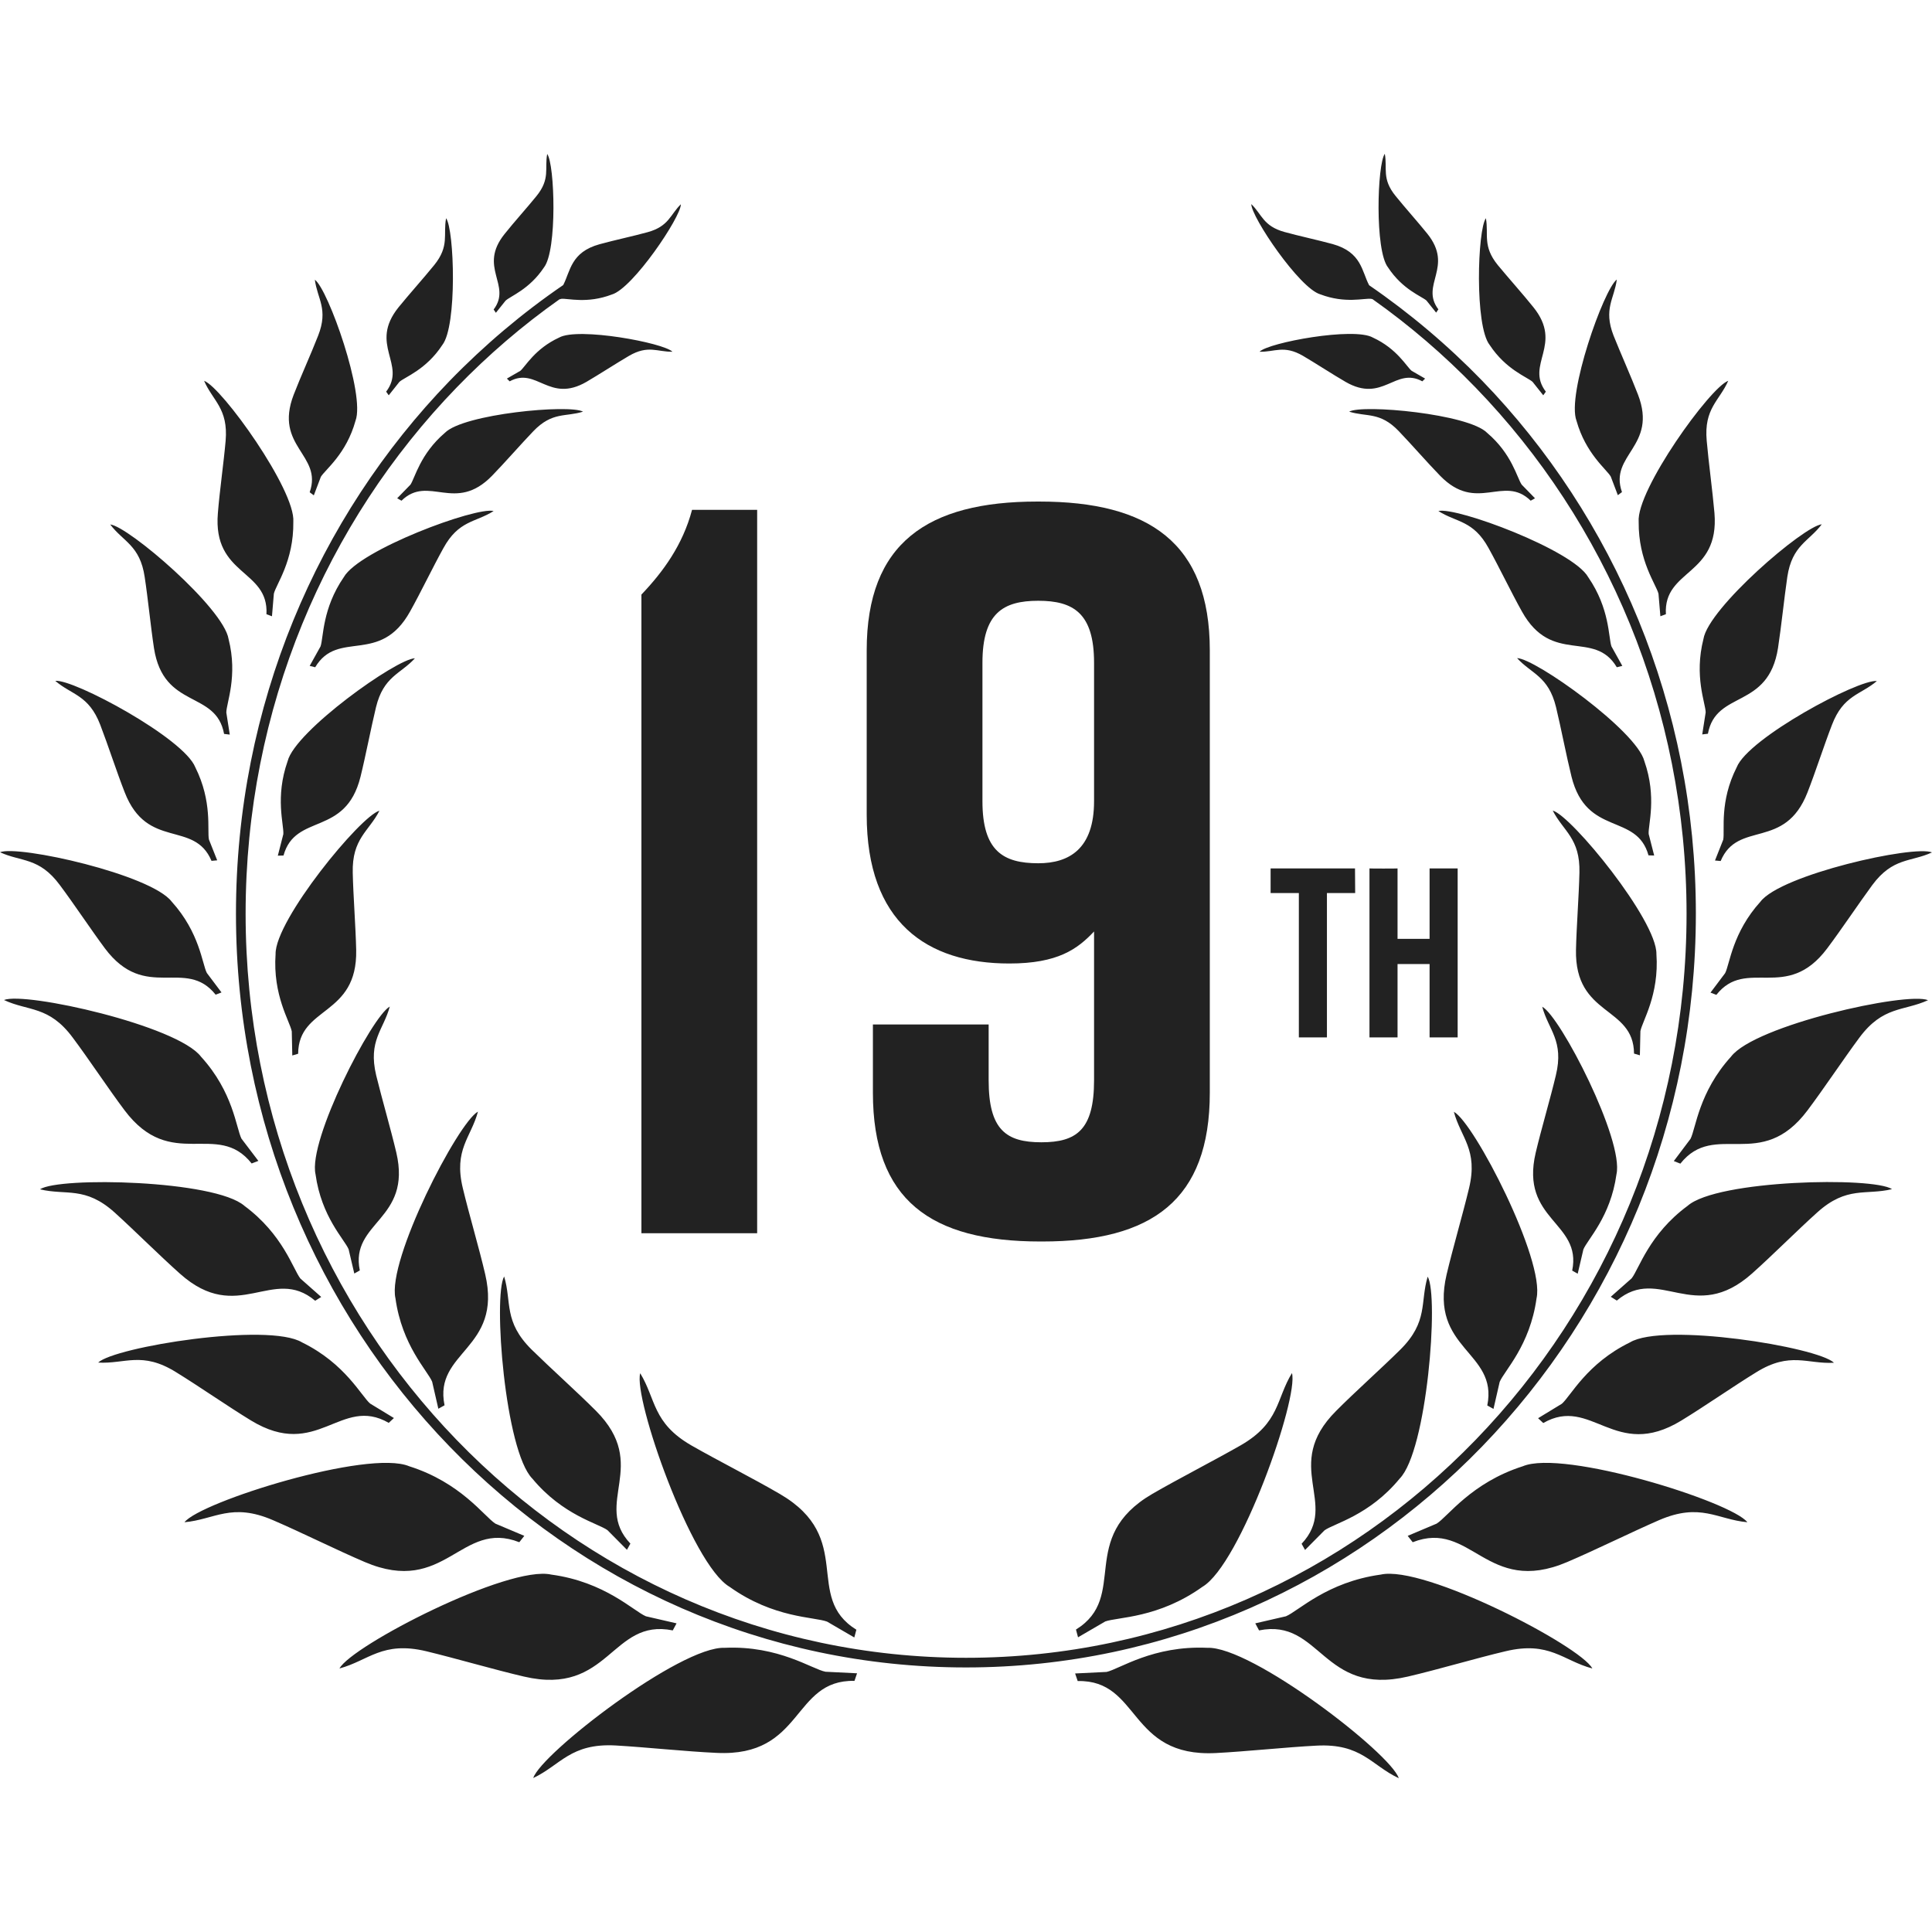 <?xml version="1.0" encoding="utf-8"?>
<!-- Generator: Adobe Illustrator 23.0.3, SVG Export Plug-In . SVG Version: 6.00 Build 0)  -->
<svg version="1.1" id="Layer_1" xmlns="http://www.w3.org/2000/svg" xmlns:xlink="http://www.w3.org/1999/xlink" x="0px" y="0px"
	 viewBox="0 0 112.17 112.17" style="enable-background:new 0 0 112.17 112.17;" xml:space="preserve">
<style type="text/css">
	.st0{fill:#222222;}
	.st1{fill-rule:evenodd;clip-rule:evenodd;fill:#222222;}
</style>
<g>
	<path class="st0" d="M37.24,71.6V34.52c1.26-1.32,2.4-2.88,2.94-4.92h3.78v42H37.24z"/>
	<path class="st0" d="M57.4,59.48v3.24c0,2.88,1.02,3.6,3.06,3.6s3.06-0.72,3.06-3.6v-8.64c-0.96,1.02-2.1,1.86-4.92,1.86
		c-4.8,0-8.28-2.4-8.28-8.64v-9.54c0-6.24,3.54-8.64,9.9-8.64h0.12c6.36,0,9.9,2.4,9.9,8.64v25.68c0,6.24-3.36,8.64-9.72,8.64H60.4
		c-6.36,0-9.72-2.4-9.72-8.64v-3.96H57.4z M63.52,46.52v-8.04c0-2.88-1.2-3.6-3.24-3.6s-3.24,0.72-3.24,3.6v8.04
		c0,2.88,1.2,3.6,3.24,3.6C62.08,50.12,63.52,49.28,63.52,46.52z"/>
</g>
<path class="st1" d="M32.46,19.6L32.46,19.6c-1.41,0.65-1.96,1.69-2.25,1.93l-0.78,0.45l0.16,0.16c1.58-0.86,2.28,1.29,4.46,0.03
	c0.75-0.44,1.72-1.07,2.47-1.51c1.12-0.65,1.65-0.22,2.52-0.24C38.52,19.9,33.56,18.98,32.46,19.6L32.46,19.6L32.46,19.6z
	 M25.83,25.13L25.83,25.13c-1.44,1.23-1.74,2.63-2,3.01l-0.77,0.79l0.25,0.14c1.58-1.54,3.11,0.76,5.26-1.45
	c0.74-0.76,1.67-1.83,2.4-2.59c1.1-1.14,1.87-0.81,2.88-1.13C33.06,23.46,26.91,24.03,25.83,25.13L25.83,25.13L25.83,25.13z
	 M76.66,17.09L76.66,17.09c-1.21-0.34-4.02-4.5-4.01-5.24c0.62,0.6,0.69,1.28,1.93,1.62c0.83,0.23,1.95,0.47,2.79,0.7
	c1.69,0.47,1.69,1.58,2.12,2.39c2.36,1.62,4.56,3.48,6.56,5.54c7.67,7.92,12.41,18.86,12.41,30.94s-4.74,23.02-12.41,30.94
	S67.78,96.81,56.08,96.81c-11.71,0-22.3-4.9-29.97-12.82S13.7,65.13,13.7,53.05s4.74-23.02,12.41-30.94
	c2.01-2.07,4.22-3.94,6.59-5.56c0.42-0.81,0.44-1.91,2.11-2.37c0.83-0.23,1.96-0.47,2.79-0.7c1.24-0.34,1.31-1.02,1.93-1.62
	c0.01,0.73-2.79,4.89-4.01,5.24c-1.44,0.55-2.56,0.21-2.93,0.25l-0.11,0.03c-2.14,1.51-4.14,3.23-5.97,5.12
	c-7.57,7.82-12.25,18.62-12.25,30.55s4.68,22.73,12.25,30.55s18.03,12.65,29.58,12.65s22.01-4.83,29.58-12.65
	s12.25-18.62,12.25-30.55s-4.68-22.73-12.25-30.55c-1.83-1.89-3.83-3.61-5.98-5.13l-0.08-0.02C79.21,17.3,78.1,17.64,76.66,17.09
	L76.66,17.09L76.66,17.09z M79.71,19.6L79.71,19.6c-1.1-0.63-6.07,0.29-6.58,0.82c0.87,0.03,1.4-0.41,2.52,0.24
	c0.75,0.44,1.71,1.07,2.47,1.51c2.18,1.26,2.88-0.89,4.46-0.03l0.16-0.16l-0.78-0.45C81.67,21.3,81.12,20.25,79.71,19.6L79.71,19.6
	L79.71,19.6z M80.59,15.53L80.59,15.53c0.85,1.29,1.95,1.67,2.23,1.92l0.56,0.7l0.13-0.19c-1.08-1.43,0.92-2.44-0.64-4.39
	c-0.54-0.67-1.31-1.53-1.85-2.2c-0.81-1-0.46-1.59-0.62-2.44C79.96,9.53,79.81,14.55,80.59,15.53L80.59,15.53L80.59,15.53z
	 M86.49,20.03L86.49,20.03c0.95,1.44,2.18,1.86,2.49,2.14l0.62,0.78l0.15-0.21c-1.21-1.59,1.03-2.72-0.72-4.9
	c-0.6-0.75-1.46-1.71-2.07-2.45c-0.9-1.11-0.52-1.77-0.69-2.72C85.78,13.34,85.61,18.93,86.49,20.03L86.49,20.03L86.49,20.03z
	 M86.34,25.13L86.34,25.13c-1.08-1.1-7.23-1.67-8.01-1.23c1.01,0.32,1.79-0.01,2.88,1.13c0.73,0.76,1.66,1.83,2.4,2.59
	c2.14,2.2,3.68-0.09,5.26,1.45l0.25-0.14l-0.77-0.79C88.08,27.76,87.79,26.36,86.34,25.13L86.34,25.13L86.34,25.13z M91.53,24.43
	L91.53,24.43c0.54,1.92,1.75,2.82,1.99,3.24l0.41,1.08l0.24-0.18c-0.77-2.18,2.09-2.64,0.93-5.66c-0.4-1.04-1.01-2.4-1.42-3.43
	c-0.6-1.55,0.05-2.14,0.19-3.25C93.11,16.8,90.95,22.91,91.53,24.43L91.53,24.43L91.53,24.43z M95.14,30.3L95.14,30.3
	c-0.02,2.27,1.01,3.63,1.15,4.17l0.11,1.31l0.32-0.12c-0.15-2.63,3.12-2.21,2.82-5.87c-0.11-1.27-0.34-2.94-0.45-4.2
	c-0.17-1.88,0.74-2.32,1.25-3.48C99.3,22.47,94.99,28.46,95.14,30.3L95.14,30.3L95.14,30.3z M92.21,33.51L92.21,33.51
	c-0.89-1.58-7.67-4.1-8.7-3.84c1.05,0.67,2.03,0.53,2.92,2.16c0.6,1.08,1.32,2.58,1.93,3.67c1.75,3.15,4.19,1.02,5.51,3.24
	l0.32-0.08l-0.63-1.13C93.38,37.01,93.47,35.34,92.21,33.51L92.21,33.51L92.21,33.51z M98.9,37.1L98.9,37.1
	c-0.55,2.17,0.12,3.72,0.13,4.26l-0.2,1.28l0.33-0.04c0.47-2.55,3.51-1.39,4.07-4.98c0.19-1.24,0.36-2.9,0.54-4.13
	c0.28-1.84,1.25-2.05,2-3.05C104.71,30.55,99.19,35.3,98.9,37.1L98.9,37.1L98.9,37.1z M95.47,44.19L95.47,44.19
	c-0.45-1.76-6.33-5.96-7.39-5.98c0.84,0.92,1.82,1.04,2.26,2.84c0.29,1.2,0.6,2.83,0.9,4.04c0.87,3.5,3.78,2.08,4.47,4.57l0.33,0.01
	l-0.32-1.25C95.68,47.9,96.21,46.3,95.47,44.19L95.47,44.19L95.47,44.19z M100.83,44.55L100.83,44.55c0.67-1.7,7.08-5.13,8.14-5.01
	c-0.95,0.81-1.95,0.81-2.61,2.55c-0.45,1.16-0.96,2.75-1.42,3.92c-1.32,3.38-4.04,1.59-5.04,3.98l-0.33-0.03l0.48-1.21
	C100.15,48.19,99.82,46.55,100.83,44.55L100.83,44.55L100.83,44.55z M102.21,52.35L102.21,52.35c-1.63,1.8-1.78,3.62-2.05,4.15
	l-0.85,1.13l0.34,0.13c1.75-2.21,4.07,0.45,6.43-2.69c0.82-1.09,1.82-2.59,2.62-3.68c1.2-1.62,2.24-1.33,3.47-1.9
	C111.11,49.05,103.4,50.78,102.21,52.35L102.21,52.35L102.21,52.35z M96.17,55.39L96.17,55.39c0.03-1.96-4.92-8.02-6.02-8.33
	c0.61,1.2,1.6,1.6,1.55,3.61c-0.03,1.34-0.17,3.13-0.2,4.47c-0.08,3.9,3.35,3.24,3.37,6.03l0.34,0.1l0.03-1.4
	C95.34,59.3,96.34,57.78,96.17,55.39L96.17,55.39L96.17,55.39z M100.5,61.35L100.5,61.35c-1.87,2.06-2.04,4.16-2.35,4.77l-0.97,1.29
	l0.38,0.15c2.01-2.53,4.67,0.52,7.38-3.09c0.94-1.25,2.09-2.98,3.01-4.22c1.38-1.86,2.57-1.53,3.99-2.18
	C110.71,57.56,101.87,59.53,100.5,61.35L100.5,61.35L100.5,61.35z M93.85,68.18L93.85,68.18c0.45-1.98-3.26-9.18-4.31-9.73
	c0.36,1.35,1.28,1.97,0.79,3.99c-0.32,1.35-0.85,3.13-1.17,4.49c-0.92,3.93,2.7,4.01,2.12,6.84l0.32,0.18l0.33-1.41
	C92.16,71.97,93.51,70.65,93.85,68.18L93.85,68.18L93.85,68.18z M97.98,70.01L97.98,70.01c-2.24,1.65-2.82,3.67-3.25,4.21
	l-1.21,1.07l0.35,0.22c2.47-2.08,4.48,1.43,7.85-1.57c1.17-1.04,2.63-2.51,3.79-3.55c1.72-1.55,2.82-0.98,4.34-1.35
	C108.75,68.31,99.69,68.5,97.98,70.01L97.98,70.01L97.98,70.01z M94.63,77.94L94.63,77.94c-2.5,1.22-3.43,3.11-3.95,3.56l-1.38,0.84
	l0.3,0.28c2.8-1.61,4.15,2.21,8.01-0.14c1.33-0.81,3.04-2,4.36-2.81c1.97-1.22,2.96-0.46,4.51-0.55
	C105.52,78.2,96.57,76.76,94.63,77.94L94.63,77.94L94.63,77.94z M88.41,85.13L88.41,85.13c-3,0.96-4.34,2.92-5,3.33l-1.68,0.71
	l0.29,0.37c3.4-1.34,4.28,3.15,8.97,1.15c1.62-0.69,3.72-1.73,5.33-2.43c2.41-1.04,3.38-0.04,5.13,0.12
	C100.54,87.19,90.77,84.13,88.41,85.13L88.41,85.13L88.41,85.13z M89.21,75.38L89.21,75.38c0.5-2.21-3.63-10.22-4.8-10.83
	c0.4,1.5,1.42,2.19,0.88,4.44c-0.36,1.5-0.94,3.48-1.3,5c-1.03,4.38,3,4.46,2.36,7.61l0.36,0.2l0.36-1.57
	C87.34,79.58,88.83,78.13,89.21,75.38L89.21,75.38L89.21,75.38z M80.16,91.42L80.16,91.42c-3.12,0.43-4.78,2.12-5.5,2.42l-1.78,0.41
	l0.22,0.41c3.58-0.73,3.67,3.84,8.64,2.68c1.72-0.4,3.97-1.07,5.67-1.47c2.55-0.61,3.34,0.55,5.04,1
	C91.76,95.56,82.67,90.84,80.16,91.42L80.16,91.42L80.16,91.42z M81.26,85.85L81.26,85.85c1.59-1.61,2.29-10.6,1.63-11.73
	c-0.45,1.49,0.05,2.61-1.59,4.24c-1.1,1.09-2.64,2.46-3.73,3.56c-3.18,3.18,0.21,5.37-2,7.71l0.2,0.36l1.13-1.14
	C77.45,88.45,79.5,87.99,81.26,85.85L81.26,85.85L81.26,85.85z M70.09,95.67L70.09,95.67c-3.14-0.14-5.09,1.23-5.84,1.4l-1.83,0.09
	l0.15,0.44c3.65-0.08,2.92,4.44,8.02,4.18c1.76-0.09,4.09-0.34,5.84-0.43c2.62-0.14,3.18,1.14,4.78,1.89
	C80.76,101.81,72.66,95.56,70.09,95.67L70.09,95.67L70.09,95.67z M69.81,92.13L69.81,92.13c2.21-1.3,5.6-10.96,5.2-12.41
	c-0.92,1.5-0.7,2.88-2.97,4.19c-1.52,0.87-3.61,1.94-5.13,2.82c-4.41,2.57-1.34,5.96-4.44,7.88l0.12,0.45l1.58-0.92
	C64.88,93.88,67.25,93.96,69.81,92.13L69.81,92.13L69.81,92.13z M31.58,15.53L31.58,15.53c0.78-0.99,0.63-6,0.19-6.59
	c-0.16,0.85,0.19,1.44-0.62,2.44c-0.54,0.67-1.31,1.52-1.85,2.2c-1.57,1.95,0.44,2.96-0.64,4.39l0.13,0.19l0.56-0.7
	C29.63,17.19,30.73,16.81,31.58,15.53L31.58,15.53L31.58,15.53z M25.68,20.03L25.68,20.03c0.87-1.1,0.7-6.7,0.22-7.36
	c-0.18,0.95,0.21,1.61-0.69,2.72c-0.6,0.74-1.46,1.7-2.07,2.45c-1.75,2.18,0.49,3.3-0.72,4.9l0.15,0.21l0.62-0.78
	C23.5,21.89,24.74,21.47,25.68,20.03L25.68,20.03L25.68,20.03z M20.64,24.43L20.64,24.43c0.58-1.52-1.59-7.64-2.36-8.19
	c0.14,1.11,0.8,1.7,0.19,3.25c-0.4,1.03-1.02,2.39-1.42,3.43c-1.16,3.02,1.7,3.47,0.93,5.66l0.24,0.18l0.41-1.08
	C18.9,27.25,20.11,26.35,20.64,24.43L20.64,24.43L20.64,24.43z M17.03,30.3L17.03,30.3c0.14-1.84-4.16-7.83-5.18-8.19
	c0.5,1.16,1.41,1.6,1.25,3.48c-0.11,1.26-0.35,2.93-0.45,4.2c-0.31,3.66,2.96,3.25,2.82,5.87l0.32,0.12l0.11-1.31
	C16.02,33.94,17.06,32.58,17.03,30.3L17.03,30.3L17.03,30.3z M19.96,33.51L19.96,33.51c0.89-1.58,7.67-4.1,8.7-3.84
	c-1.05,0.67-2.03,0.53-2.92,2.16c-0.6,1.08-1.32,2.58-1.93,3.67c-1.75,3.15-4.19,1.02-5.51,3.24l-0.32-0.08l0.63-1.13
	C18.79,37.01,18.7,35.34,19.96,33.51L19.96,33.51L19.96,33.51z M13.27,37.1L13.27,37.1c-0.29-1.8-5.81-6.54-6.87-6.65
	c0.75,1,1.73,1.21,2,3.05c0.19,1.23,0.35,2.89,0.54,4.13c0.56,3.58,3.6,2.42,4.07,4.98l0.33,0.04l-0.2-1.28
	C13.14,40.82,13.82,39.26,13.27,37.1L13.27,37.1L13.27,37.1z M16.7,44.19L16.7,44.19c-0.74,2.1-0.21,3.69-0.25,4.24l-0.32,1.25
	l0.33-0.01c0.69-2.49,3.6-1.07,4.47-4.57c0.3-1.21,0.61-2.84,0.9-4.04c0.44-1.8,1.42-1.92,2.26-2.84
	C23.03,38.24,17.14,42.44,16.7,44.19L16.7,44.19L16.7,44.19z M11.34,44.55L11.34,44.55c1,2,0.68,3.66,0.79,4.19l0.48,1.21
	l-0.33,0.03c-1.01-2.39-3.73-0.61-5.04-3.98c-0.46-1.17-0.97-2.75-1.42-3.92c-0.67-1.74-1.66-1.73-2.61-2.55
	C4.26,39.41,10.67,42.85,11.34,44.55L11.34,44.55L11.34,44.55z M9.97,52.35L9.97,52.35c-1.2-1.58-8.9-3.3-9.97-2.87
	c1.23,0.57,2.27,0.28,3.47,1.9c0.81,1.08,1.81,2.59,2.62,3.68c2.36,3.15,4.68,0.49,6.43,2.69l0.34-0.13l-0.85-1.13
	C11.74,55.98,11.6,54.15,9.97,52.35L9.97,52.35L9.97,52.35z M16,55.39L16,55.39c-0.17,2.4,0.83,3.91,0.94,4.49l0.03,1.4l0.34-0.1
	c0.02-2.79,3.45-2.14,3.37-6.03c-0.03-1.35-0.17-3.14-0.2-4.47c-0.05-2,0.94-2.41,1.55-3.61C20.93,47.37,15.97,53.42,16,55.39
	L16,55.39L16,55.39z M11.67,61.35L11.67,61.35c-1.37-1.81-10.22-3.79-11.44-3.29c1.41,0.66,2.61,0.32,3.99,2.18
	c0.93,1.24,2.07,2.97,3.01,4.22c2.71,3.61,5.38,0.56,7.38,3.09L15,67.4l-0.98-1.29C13.71,65.5,13.55,63.41,11.67,61.35L11.67,61.35
	L11.67,61.35z M18.32,68.18L18.32,68.18c0.34,2.47,1.68,3.78,1.92,4.35l0.33,1.41l0.32-0.18c-0.58-2.83,3.04-2.91,2.12-6.84
	c-0.32-1.36-0.84-3.14-1.17-4.49c-0.48-2.02,0.43-2.64,0.79-3.99C21.59,59.01,17.87,66.2,18.32,68.18L18.32,68.18L18.32,68.18z
	 M14.19,70.01L14.19,70.01c-1.71-1.5-10.76-1.7-11.87-0.96c1.52,0.37,2.62-0.2,4.34,1.35c1.15,1.04,2.62,2.51,3.79,3.55
	c3.37,3.01,5.38-0.51,7.85,1.57l0.35-0.22l-1.21-1.07C17.01,73.68,16.43,71.67,14.19,70.01L14.19,70.01L14.19,70.01z M17.54,77.94
	L17.54,77.94C15.6,76.76,6.65,78.2,5.7,79.11c1.56,0.09,2.54-0.67,4.51,0.55c1.32,0.81,3.03,2,4.36,2.81c3.86,2.35,5.2-1.47,8,0.14
	l0.3-0.28l-1.38-0.84C20.98,81.06,20.05,79.17,17.54,77.94L17.54,77.94z M23.76,85.13L23.76,85.13c-2.37-1-12.14,2.07-13.05,3.25
	c1.76-0.16,2.73-1.16,5.14-0.12c1.61,0.69,3.71,1.74,5.33,2.43c4.69,2,5.57-2.49,8.97-1.15l0.29-0.37l-1.68-0.71
	C28.11,88.04,26.76,86.08,23.76,85.13L23.76,85.13L23.76,85.13z M22.96,75.38L22.96,75.38c0.38,2.74,1.87,4.21,2.13,4.84l0.36,1.57
	l0.36-0.2c-0.65-3.15,3.38-3.23,2.36-7.61c-0.35-1.51-0.94-3.49-1.3-5c-0.54-2.24,0.48-2.94,0.88-4.44
	C26.59,65.17,22.46,73.17,22.96,75.38L22.96,75.38L22.96,75.38z M32.01,91.42L32.01,91.42c-2.5-0.57-11.6,4.13-12.3,5.45
	c1.7-0.46,2.49-1.61,5.04-1c1.7,0.41,3.95,1.07,5.67,1.47c4.97,1.16,5.06-3.41,8.64-2.68l0.22-0.41l-1.78-0.41
	C36.79,93.54,35.12,91.84,32.01,91.42L32.01,91.42L32.01,91.42z M30.91,85.85L30.91,85.85c1.77,2.13,3.81,2.59,4.36,2.99l1.13,1.14
	l0.2-0.36c-2.21-2.34,1.17-4.53-2-7.71c-1.1-1.1-2.64-2.48-3.74-3.56c-1.64-1.63-1.14-2.75-1.59-4.24
	C28.62,75.26,29.32,84.24,30.91,85.85L30.91,85.85L30.91,85.85z M42.08,95.67L42.08,95.67c-2.57-0.11-10.67,6.14-11.12,7.56
	c1.59-0.75,2.16-2.03,4.78-1.89c1.75,0.1,4.08,0.35,5.85,0.43c5.1,0.26,4.37-4.26,8.02-4.18l0.15-0.44l-1.83-0.09
	C47.16,96.92,45.22,95.53,42.08,95.67L42.08,95.67L42.08,95.67z M42.36,92.13L42.36,92.13c2.56,1.83,4.93,1.74,5.66,2.02l1.58,0.92
	l0.12-0.45c-3.1-1.92-0.03-5.31-4.44-7.88c-1.52-0.89-3.62-1.95-5.14-2.82c-2.27-1.31-2.05-2.69-2.97-4.19
	C36.76,81.17,40.14,90.83,42.36,92.13L42.36,92.13L42.36,92.13z"/>
<g>
	<path class="st0" d="M78.68,51.85h-1.64v8.38h-1.63v-8.38h-1.64v-1.43h4.9L78.68,51.85L78.68,51.85z"/>
	<path class="st0" d="M81.14,50.42v4.09H83v-4.09h1.63v9.81H83v-4.26h-1.86v4.26h-1.63v-9.81C79.51,50.43,81.14,50.43,81.14,50.42z"
		/>
</g>
</svg>
